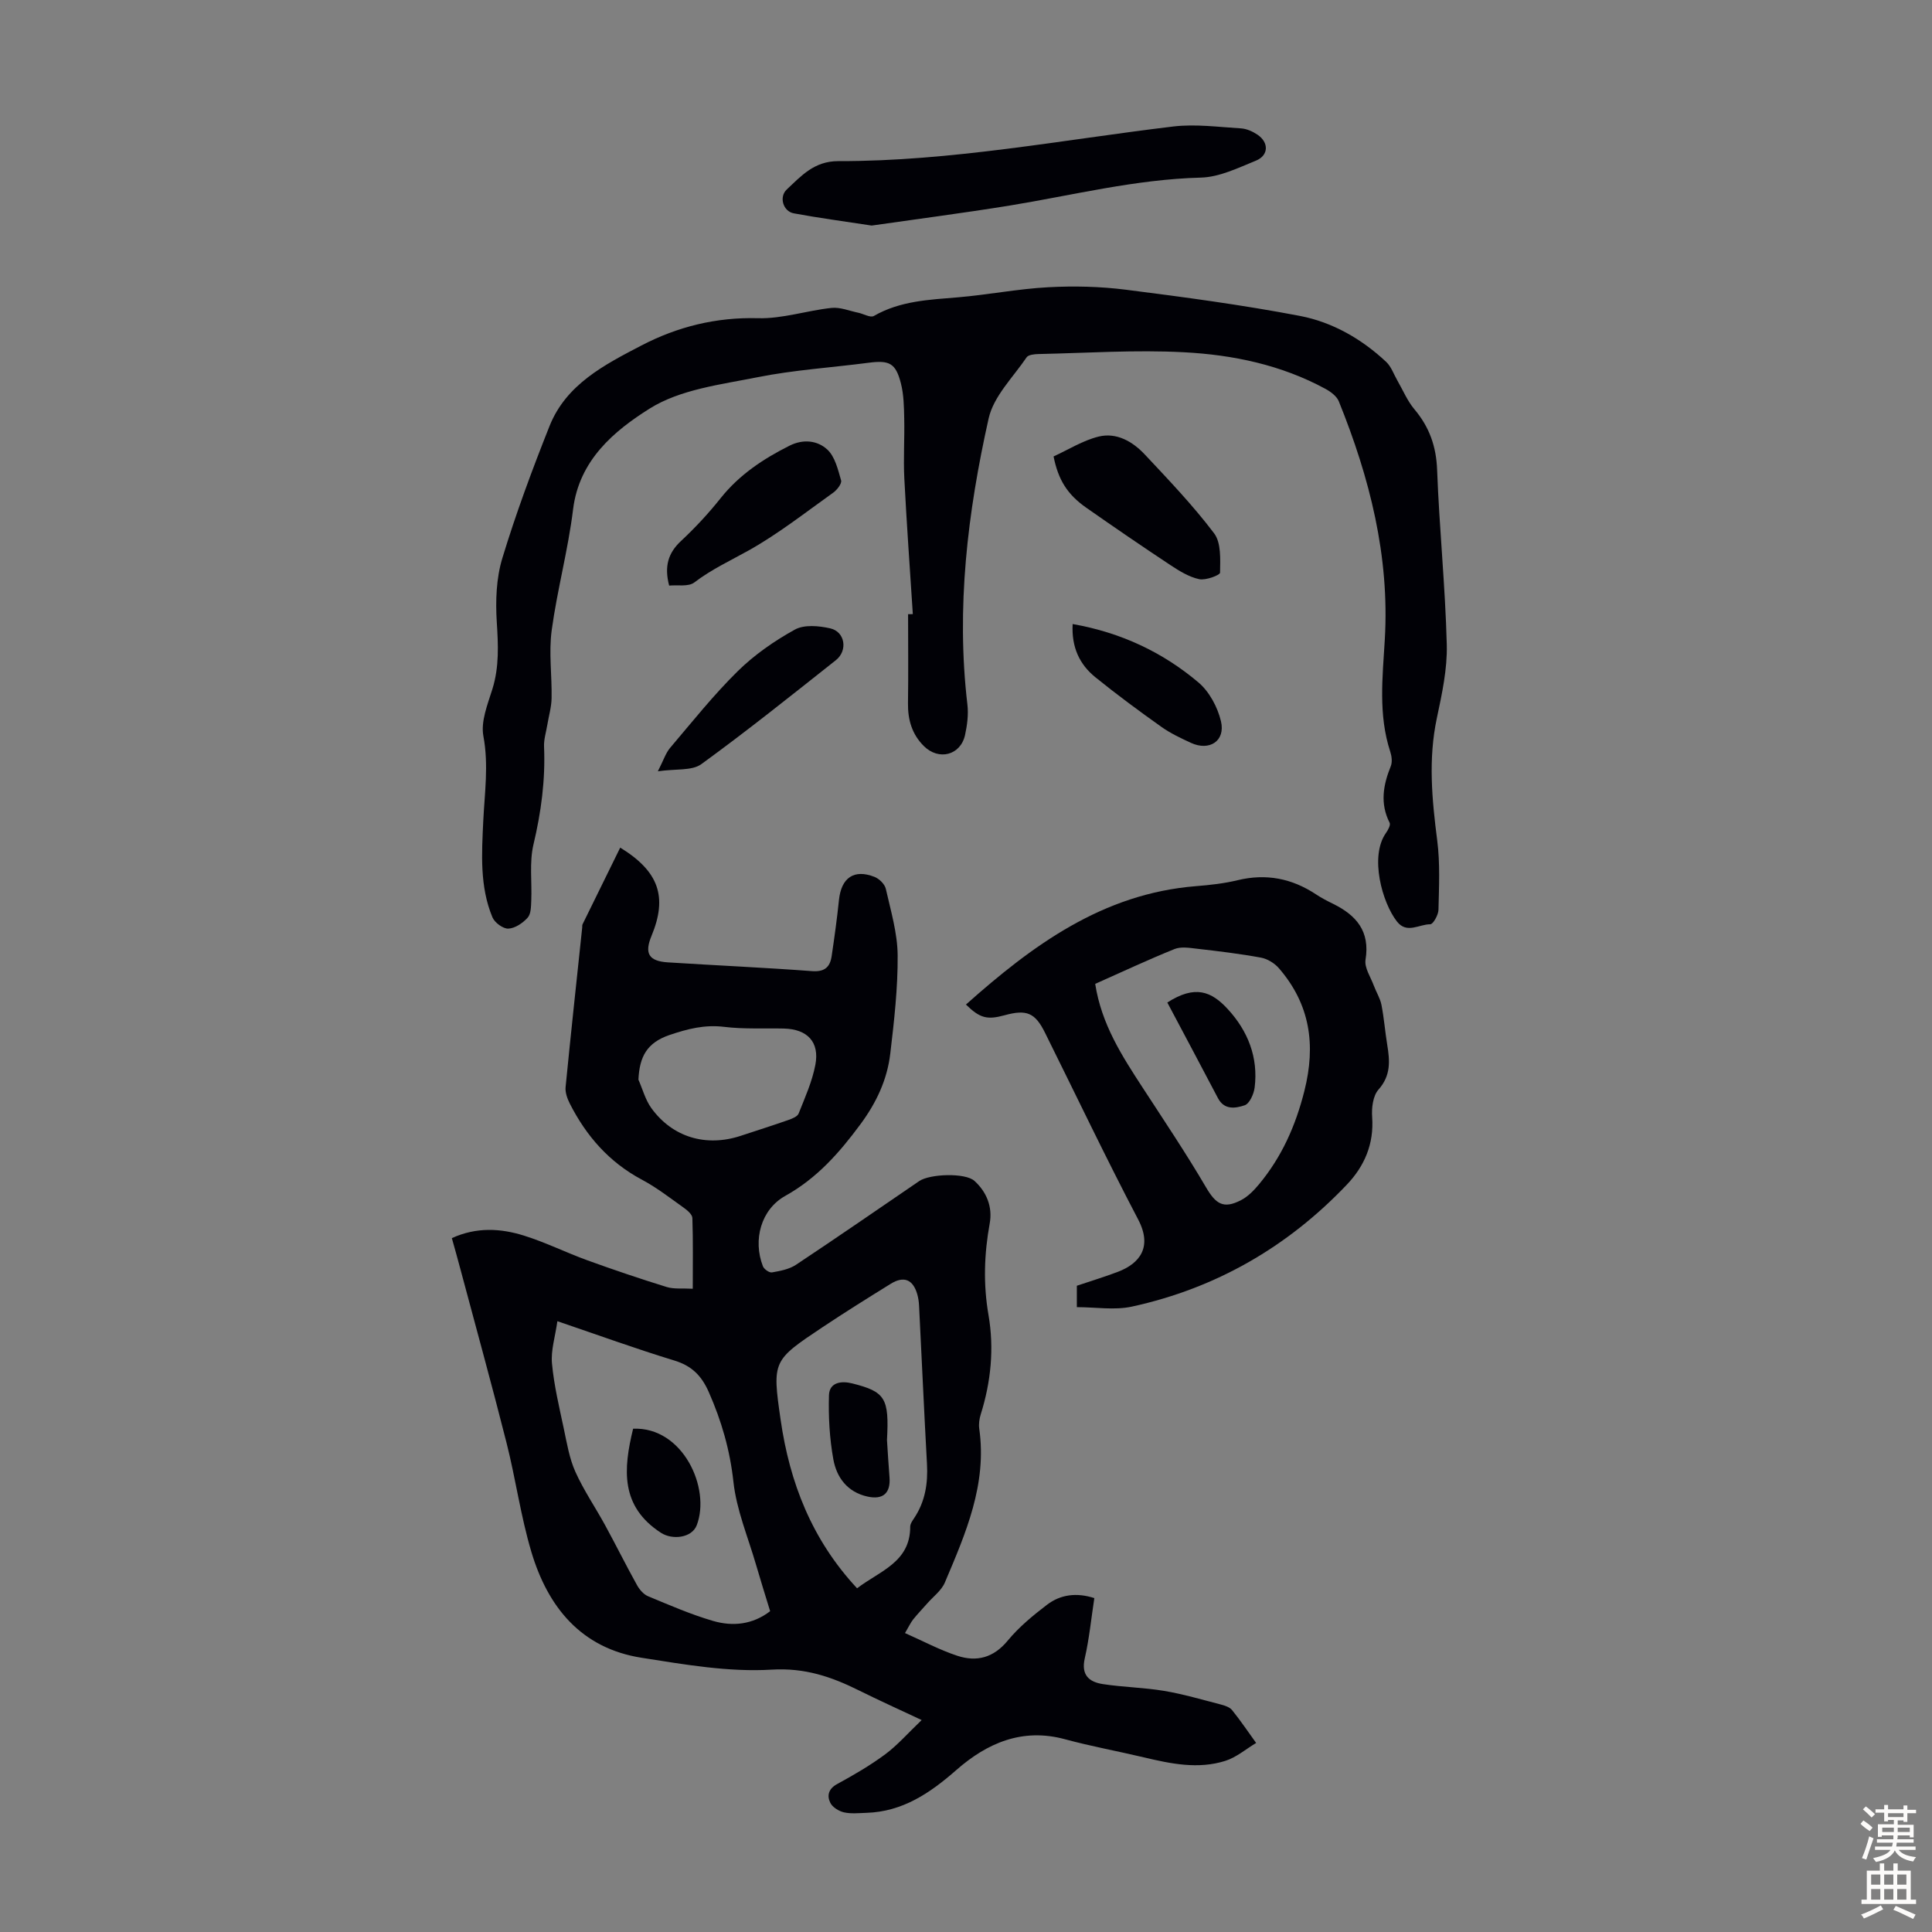 <svg enable-background="new 0 0 400 400" viewBox="0 0 400 400" xmlns="http://www.w3.org/2000/svg"><rect x="0" y="0" width="400" height="400" fill="#808080" stroke="none"/><g fill="#010106"><path d="m93.55 256.34c5.08-2.32 10.08-2.04 14.93-.52 4.46 1.39 8.69 3.5 13.09 5.1 5.44 1.97 10.93 3.83 16.46 5.54 1.53.47 3.28.24 5.4.36 0-5.09.08-9.87-.08-14.64-.03-.75-1.05-1.61-1.81-2.15-2.83-2.01-5.59-4.17-8.64-5.79-6.78-3.61-11.52-9.04-14.93-15.76-.52-1.03-.98-2.31-.87-3.41 1.08-11.02 2.28-22.03 3.44-33.04.02-.22-.02-.48.07-.66 2.59-5.29 5.19-10.57 7.8-15.88 8.03 4.93 9.82 10.22 6.48 18.27-1.51 3.64-.58 5.24 3.41 5.49 9.93.63 19.88 1.07 29.8 1.81 2.65.2 3.75-.84 4.09-3.13.57-3.86 1.11-7.73 1.51-11.61.48-4.59 3.11-6.44 7.36-4.77.98.39 2.12 1.5 2.34 2.48 1.03 4.55 2.41 9.15 2.45 13.75.05 6.79-.73 13.61-1.53 20.38-.64 5.38-2.86 10.12-6.17 14.6-4.37 5.91-9.01 11.18-15.56 14.83-5.04 2.81-6.75 9.12-4.64 14.57.23.61 1.32 1.37 1.87 1.28 1.71-.3 3.58-.65 4.98-1.58 8.57-5.69 17.04-11.54 25.53-17.34 2.18-1.48 9.53-1.76 11.43-.02 2.5 2.28 3.77 5.36 3.15 8.79-1.15 6.33-1.36 12.57-.25 18.98 1.19 6.91.51 13.82-1.61 20.56-.29.93-.44 1.99-.31 2.95 1.65 11.52-2.81 21.7-7.12 31.87-.7 1.66-2.41 2.91-3.66 4.34-.96 1.09-1.97 2.14-2.88 3.27-.54.68-.91 1.5-1.71 2.85 3.74 1.65 7.18 3.5 10.83 4.7 4.01 1.32 7.51.42 10.44-3.14 2.32-2.81 5.22-5.2 8.13-7.42 2.79-2.13 6.11-2.57 9.8-1.38-.64 4.17-1.05 8.38-1.98 12.47-.8 3.49.93 4.91 3.78 5.34 4.19.64 8.47.7 12.65 1.4 3.95.66 7.82 1.81 11.7 2.81.85.22 1.87.55 2.37 1.17 1.76 2.18 3.33 4.52 4.98 6.8-2.12 1.27-4.1 2.99-6.39 3.71-5.63 1.78-11.28.6-16.86-.73-5.44-1.29-10.95-2.29-16.33-3.75-8.85-2.4-16.14.8-22.5 6.38-5.46 4.79-11.13 8.63-18.63 8.86-1.56.05-3.18.23-4.66-.11-1.06-.25-2.37-1.07-2.81-2-.69-1.44-.39-2.86 1.43-3.85 3.43-1.87 6.84-3.85 9.97-6.17 2.54-1.89 4.66-4.34 7.53-7.08-4.87-2.29-8.99-4.15-13.03-6.16-5.69-2.82-11.16-4.69-18.03-4.28-8.91.54-18.03-1.06-26.94-2.46-12.49-1.96-19.4-10.49-22.81-21.93-2.2-7.37-3.24-15.07-5.13-22.54-3.04-12.01-6.34-23.95-9.54-35.92-.55-2.12-1.17-4.24-1.79-6.49zm21.85 17.2c-.45 3.2-1.37 6.03-1.12 8.75.42 4.54 1.5 9.02 2.45 13.5.64 3.02 1.15 6.16 2.4 8.94 1.72 3.83 4.13 7.34 6.15 11.04 2.25 4.12 4.33 8.32 6.61 12.42.51.92 1.36 1.91 2.28 2.29 4.43 1.84 8.85 3.77 13.44 5.11 4.07 1.19 8.19.79 11.84-2.01-1-3.28-2.01-6.47-2.94-9.68-1.65-5.68-4.03-11.3-4.66-17.09-.72-6.59-2.46-12.6-5.1-18.59-1.53-3.46-3.56-5.46-7.2-6.56-7.87-2.4-15.62-5.22-24.15-8.12zm62.05 55.3c4.68-3.59 11.01-5.38 11-12.75 0-.6.46-1.25.83-1.8 2.27-3.41 2.86-7.17 2.64-11.2-.6-10.94-1.09-21.88-1.64-32.82-.04-.78-.16-1.57-.37-2.31-.88-3.06-2.78-3.85-5.5-2.16-4.75 2.94-9.49 5.9-14.14 9-10.3 6.88-10.41 6.94-8.65 19.15 1.87 12.97 6.44 24.81 15.83 34.89zm-45.27-105.31c.87 1.98 1.44 4.19 2.68 5.9 4.39 6.05 11.33 8.09 18.5 5.73 3.28-1.08 6.58-2.13 9.84-3.27.8-.28 1.9-.71 2.15-1.35 1.31-3.3 2.8-6.61 3.46-10.07.91-4.74-1.66-7.4-6.51-7.52-4.13-.1-8.3.15-12.37-.35-4.04-.49-7.55.41-11.33 1.69-4.67 1.6-6.2 4.48-6.42 9.24z"/><path d="m188.99 127.14c-.6-9.36-1.28-18.72-1.76-28.09-.21-4.12.07-8.26-.02-12.39-.05-2.44-.09-4.96-.69-7.3-1.08-4.21-2.4-4.82-6.74-4.25-7.65 1-15.4 1.48-22.94 2.99-7.63 1.52-16.02 2.52-22.35 6.5-7.32 4.6-14.59 10.65-15.84 20.86-1.03 8.41-3.29 16.66-4.43 25.05-.62 4.6.07 9.36-.02 14.04-.03 1.84-.58 3.67-.88 5.5-.25 1.52-.75 3.05-.68 4.56.29 6.87-.6 13.53-2.19 20.23-.88 3.71-.29 7.76-.46 11.65-.05 1.21-.05 2.74-.75 3.51-1 1.11-2.6 2.2-3.99 2.26-1.1.05-2.84-1.24-3.3-2.35-2.65-6.38-2.21-13.15-1.9-19.85.28-5.88 1.15-11.66.03-17.66-.57-3.04.88-6.58 1.87-9.75 1.43-4.61 1.2-9.17.9-13.9-.27-4.37-.11-9.03 1.15-13.17 2.81-9.26 6.2-18.38 9.78-27.38 3.44-8.63 11.38-12.69 18.98-16.65 7.48-3.9 15.5-5.91 24.19-5.67 5.04.14 10.11-1.59 15.21-2.13 1.8-.19 3.7.62 5.55 1 1.09.23 2.5 1.08 3.21.67 5.46-3.15 11.47-3.36 17.5-3.87 6.22-.53 12.38-1.75 18.6-2.08 5.33-.29 10.76-.16 16.06.51 12.06 1.53 24.14 3.15 36.07 5.43 6.72 1.29 12.77 4.76 17.85 9.52 1.05.99 1.56 2.55 2.31 3.85 1.16 2.01 2.07 4.23 3.54 5.97 3.09 3.67 4.51 7.67 4.69 12.54.45 12.06 1.69 24.1 2 36.17.13 5.06-1 10.23-2.06 15.24-1.8 8.48-1.01 16.84.08 25.3.61 4.73.37 9.58.26 14.36-.02 1.07-1.12 3.01-1.7 3-2.28-.02-4.84 2.04-6.88-.55-3.07-3.89-5.73-13.5-2.29-18.35.43-.61.99-1.65.76-2.11-2.03-3.99-1.34-7.82.24-11.73.34-.85.19-2.06-.11-2.98-2.51-7.67-1.59-15.44-1.13-23.26 1.01-17.2-3.13-33.49-9.52-49.28-.43-1.07-1.68-2-2.77-2.59-9.13-4.96-19.14-7.05-29.31-7.58-10-.53-20.07.16-30.1.37-.84.02-2.09.14-2.46.68-2.8 4.13-6.83 8.06-7.86 12.64-4.36 19.47-6.76 39.21-4.4 59.25.24 2.06-.04 4.26-.49 6.31-.92 4.19-5.44 5.36-8.53 2.28-2.44-2.42-3.33-5.43-3.28-8.85.09-6.15.02-12.3.02-18.45.34.01.66 0 .98-.02z"/><path d="m222.95 270.63c0-1.74 0-3.05 0-4.43 2.87-.97 5.74-1.83 8.54-2.9 4.42-1.7 7.18-5.06 4.15-10.83-6.69-12.76-12.88-25.77-19.29-38.67-2.05-4.13-3.8-4.86-8.37-3.6-3.61.99-5.12.6-7.99-2.22 13.79-12.28 28.31-22.96 47.61-24.51 2.89-.23 5.81-.55 8.62-1.23 5.9-1.43 11.24-.39 16.25 2.93 1.11.74 2.31 1.36 3.52 1.95 4.81 2.37 7.69 5.66 6.73 11.57-.27 1.67 1.07 3.61 1.73 5.41.49 1.32 1.29 2.57 1.56 3.92.54 2.74.75 5.54 1.2 8.29.55 3.33.78 6.37-1.81 9.28-1.15 1.29-1.45 3.8-1.31 5.69.4 5.56-1.59 10.16-5.26 14.01-12.26 12.89-27.11 21.44-44.49 25.23-3.6.78-7.49.11-11.39.11zm3.8-66.93c1.3 8.38 5.56 14.94 9.84 21.51 4.44 6.82 8.98 13.58 13.09 20.59 2.03 3.47 3.61 4.57 7.26 2.68 1.43-.74 2.67-2.02 3.72-3.28 4.71-5.67 7.58-12.11 9.4-19.34 2.41-9.56 1.17-17.93-5.26-25.38-.9-1.05-2.38-1.96-3.72-2.21-4.39-.81-8.84-1.34-13.29-1.85-1.53-.18-3.28-.47-4.62.07-5.47 2.21-10.83 4.72-16.42 7.21z"/><path d="m180.47 46.7c-5.77-.89-10.97-1.57-16.12-2.53-2.23-.41-3.11-3.41-1.45-4.95 3.02-2.82 5.67-5.87 10.68-5.86 23.34.04 46.25-4.4 69.32-7.17 4.6-.55 9.36.11 14.03.39 1.16.07 2.42.63 3.41 1.3 2.4 1.61 2.34 4.3-.31 5.38-3.69 1.5-7.56 3.41-11.4 3.51-13.53.35-26.55 3.66-39.77 5.82-9.58 1.54-19.21 2.79-28.39 4.11z"/><path d="m218.13 94.5c3.05-1.39 6.05-3.3 9.33-4.11 3.71-.91 7.05 1.03 9.56 3.71 4.96 5.29 9.99 10.55 14.35 16.32 1.48 1.96 1.27 5.39 1.23 8.14-.01.52-2.96 1.64-4.32 1.35-2.11-.45-4.12-1.7-5.97-2.92-5.86-3.88-11.66-7.85-17.42-11.88-3.93-2.76-5.79-5.77-6.76-10.61z"/><path d="m138.54 121.24c-1.04-3.99-.21-6.75 2.46-9.24 2.94-2.74 5.7-5.72 8.2-8.86 3.87-4.85 8.81-8.13 14.25-10.86 2.87-1.44 5.8-1.08 7.83.79 1.59 1.46 2.21 4.14 2.86 6.39.19.65-.84 1.97-1.63 2.54-5.74 4.09-11.32 8.49-17.43 11.92-3.84 2.15-7.79 3.96-11.34 6.68-1.22.92-3.5.47-5.2.64z"/><path d="m136.2 159.69c1.18-2.29 1.63-3.8 2.57-4.89 4.56-5.37 8.97-10.92 13.98-15.85 3.45-3.39 7.58-6.26 11.82-8.6 1.93-1.07 4.99-.79 7.34-.25 3.06.7 3.66 4.6 1.14 6.59-9.21 7.29-18.38 14.64-27.88 21.54-1.95 1.39-5.25.91-8.97 1.46z"/><path d="m222.08 129.2c10 1.76 18.61 5.82 26.02 12.07 2.27 1.91 4 5.14 4.69 8.07.96 4.07-2.39 6.23-6.22 4.46-2.12-.98-4.27-1.99-6.16-3.34-4.63-3.29-9.21-6.67-13.62-10.24-3.26-2.64-4.97-6.18-4.71-11.02z"/><path d="m131.08 295.8c10.28-.44 16.12 12.31 13.17 19.99-1.02 2.64-5.07 3.09-7.42 1.55-8.42-5.47-7.79-13.17-5.75-21.54z"/><path d="m183.64 298.14c.17 2.56.31 5.12.52 7.67.27 3.33-1.33 4.76-4.59 4.03-4.13-.92-6.35-3.95-7.03-7.67-.79-4.35-1.04-8.86-.91-13.29.08-2.7 2.57-3.03 4.81-2.46 6.87 1.72 7.67 3.06 7.2 11.72z"/><path d="m241.68 207.56c5.75-3.69 9.13-2.33 12.54 1.39 4.14 4.5 6.32 9.98 5.54 16.22-.17 1.34-1.05 3.31-2.05 3.66-1.83.62-4.21 1.07-5.54-1.46-3.48-6.64-7.02-13.26-10.49-19.81z"/></g><path d="m385.2 377.6.6-.7c.6.4 1.3.9 1.9 1.5l-.6.7c-.8-.5-1.4-1-1.9-1.5zm.3 7.1c.6-1.4 1.1-2.9 1.5-4.5.3.1.6.3.9.4-.5 1.4-1 2.9-1.5 4.4zm.2-10.1.6-.6c.7.5 1.3 1.1 1.9 1.6l-.7.7c-.6-.6-1.2-1.2-1.8-1.7zm8.4-.8h.8v.9h1.8v.7h-1.8v1.8h-.8v-.3h-1.2v.9h3.3v2.6h-.8v-.4h-2.5c0 .3 0 .6-.1.8h3.4v.7h-3.5c0 .3-.1.6-.1.8h4v.7h-3.5c.7.9 1.9 1.3 3.6 1.5-.2.2-.4.5-.6.9-1.9-.3-3.2-1.1-3.8-2.3-.5 1.1-1.8 2-3.9 2.4-.2-.3-.4-.5-.6-.8 1.9-.4 3.1-.9 3.6-1.7h-3.2v-.7h3.5c.1-.2.1-.5.2-.8h-3.3v-.7h3.4c0-.2 0-.5 0-.8h-2.4v.3h-.8v-2.6h3.3v-.9h-1.2v.3h-.8v-1.8h-1.8v-.7h1.8v-.9h.8v.9h3.2zm-4.4 5.5h2.4c0-.3 0-.6 0-.9h-2.4zm1.2-3.1h3.2v-.8h-3.2zm4.4 2.2h-2.4v.9h2.5v-.9z" fill="#fcfbfa"/><path d="m389.2 385.8h.9v1.5h1.9v-1.5h.9v1.5h2.7v6h1.1v.9h-11.3v-.9h1.1v-6h2.7zm.2 8.7.5.8c-1.2.6-2.5 1.3-4 1.9-.2-.3-.3-.6-.6-.8 1.6-.6 3-1.3 4.1-1.9zm-2-4.3h1.9v-2.1h-1.9zm0 3.1h1.9v-2.2h-1.9zm2.7-3.1h1.9v-2.1h-1.9zm0 3.1h1.9v-2.2h-1.9zm2.4 1.3c1.4.6 2.7 1.2 4.1 1.8l-.5.9c-1.5-.7-2.8-1.4-4.1-1.9zm2.2-6.5h-1.9v2.1h1.9zm-1.9 5.2h1.9v-2.2h-1.9z" fill="#fcfbfa"/></svg>